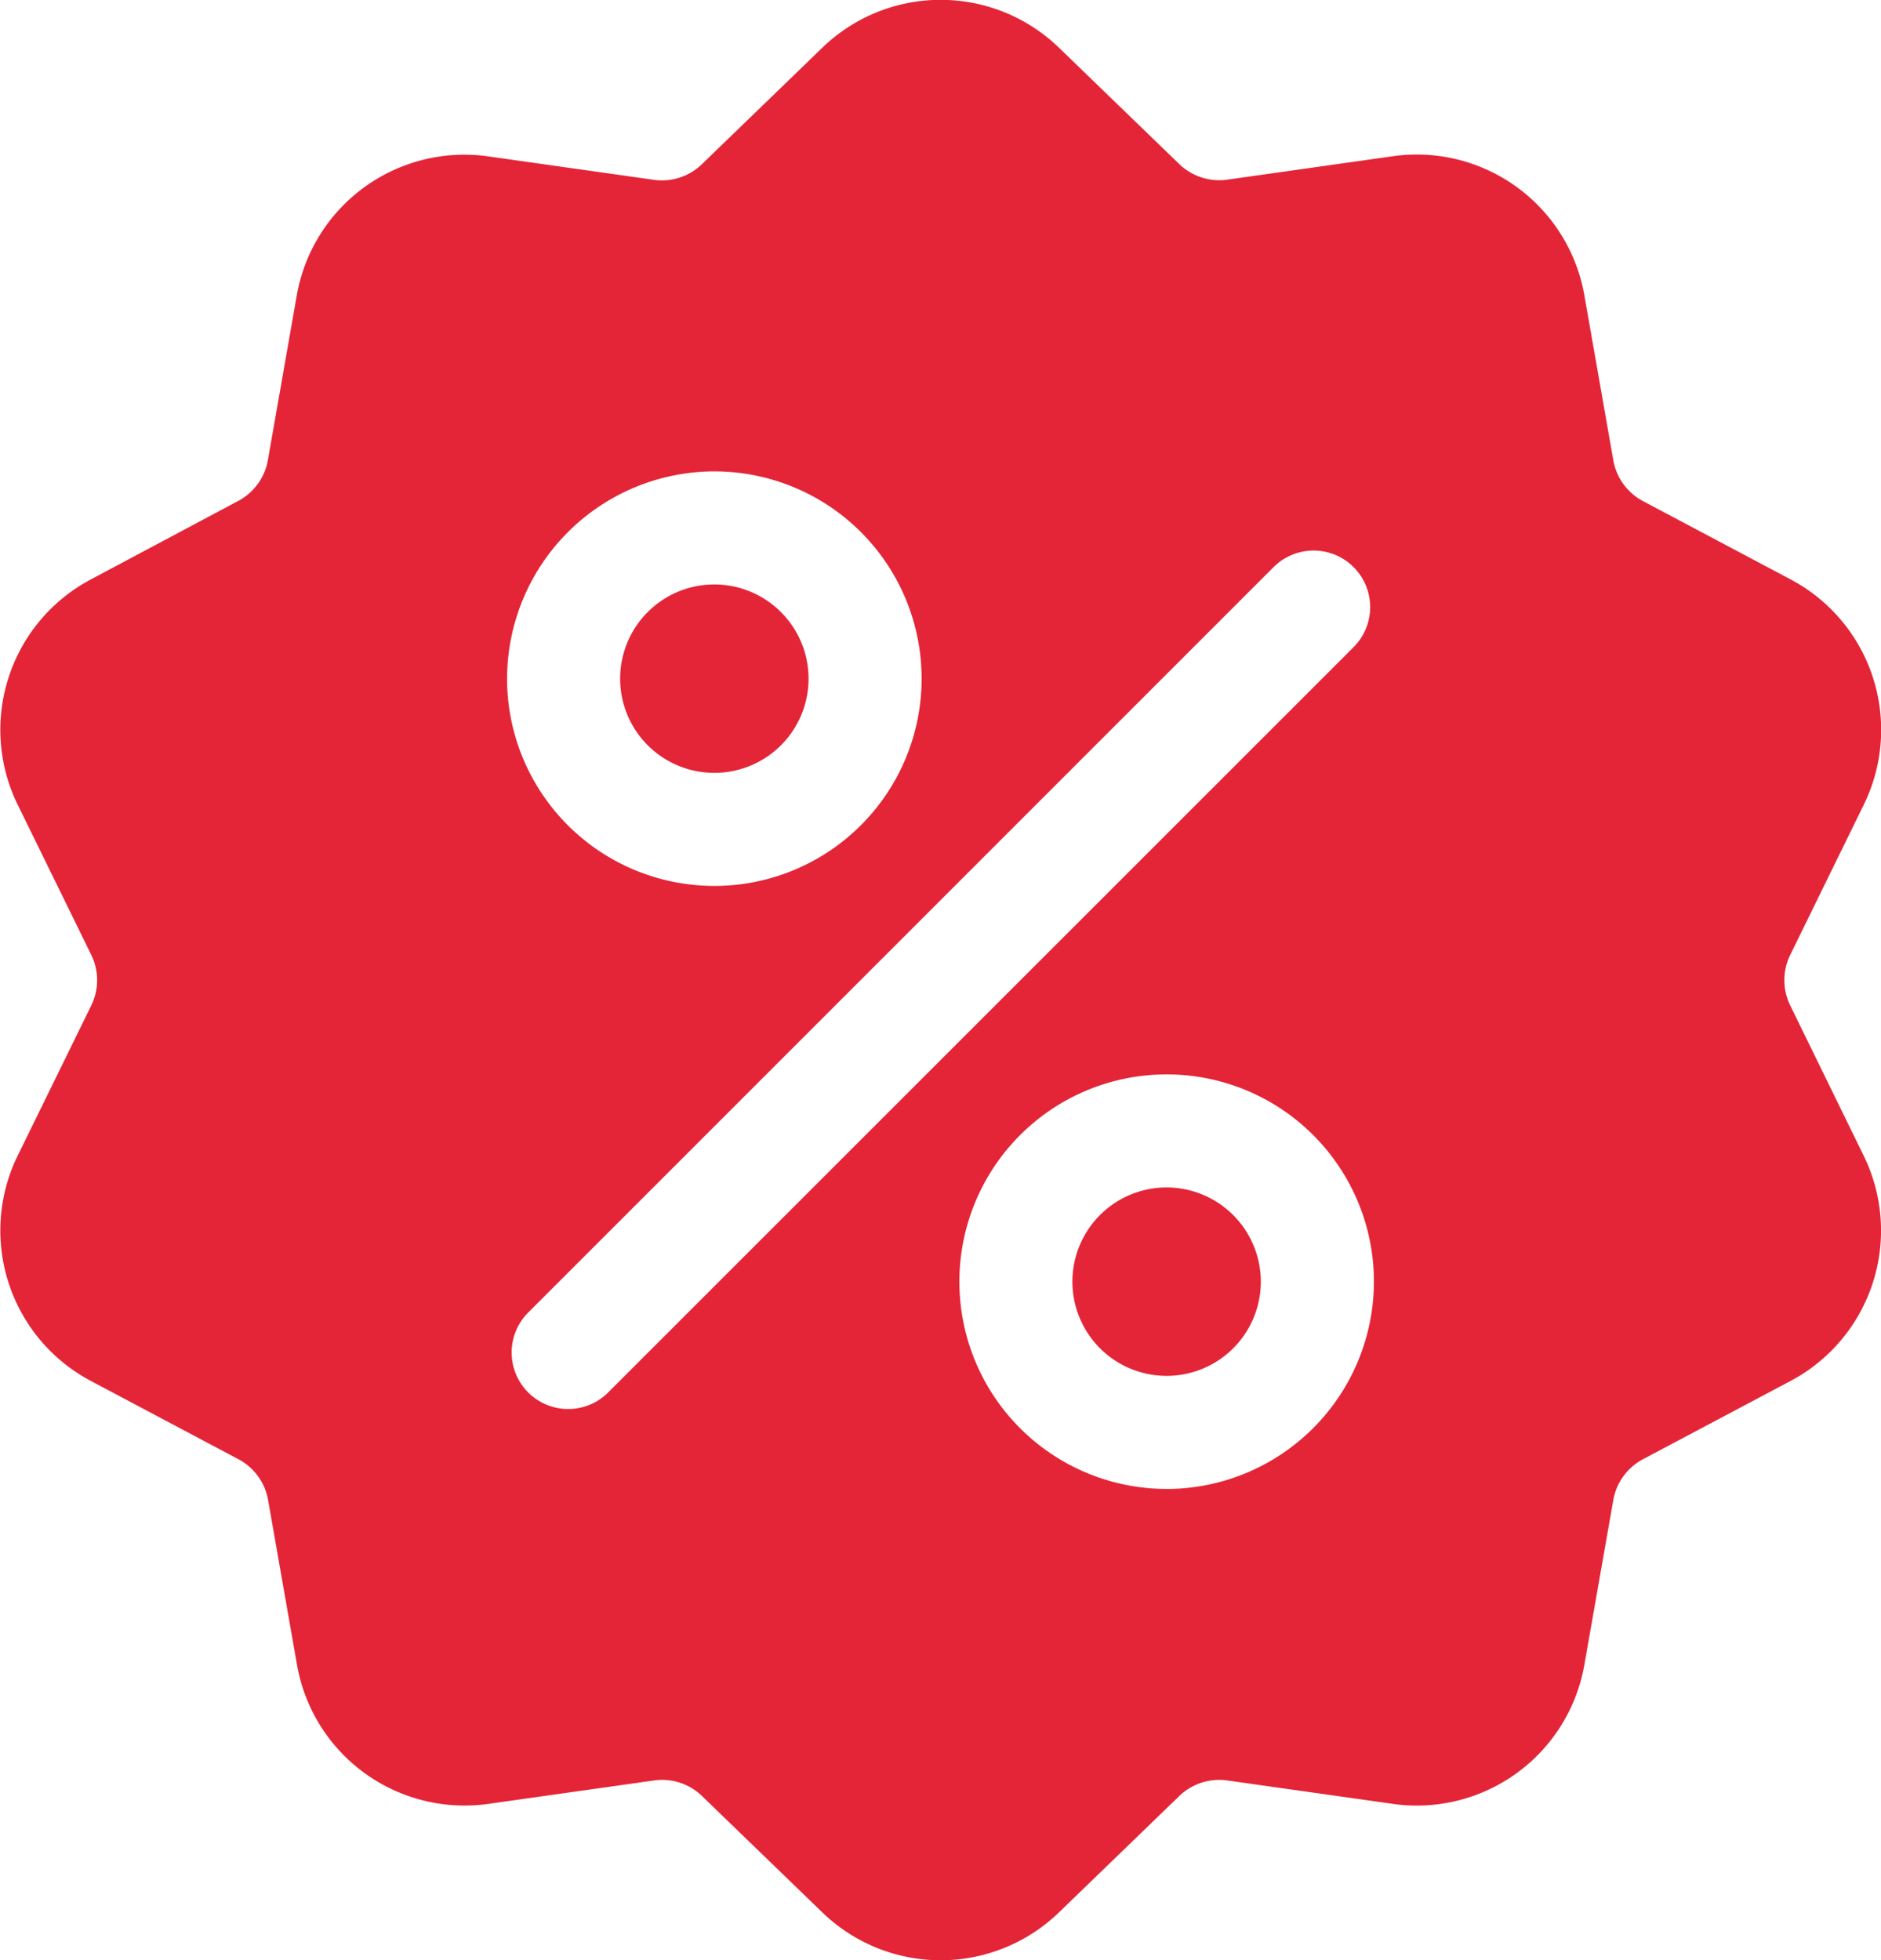 <svg id="discount_1_" data-name="discount (1)" xmlns="http://www.w3.org/2000/svg" width="46.22" height="48.169" viewBox="0 0 46.22 48.169">
  <g id="Group_24" data-name="Group 24" transform="translate(0 0)">
    <g id="Group_23" data-name="Group 23" transform="translate(0 0)">
      <path id="Path_23" data-name="Path 23" d="M54.35,24.707a1.412,1.412,0,0,1,0-1.248l1.8-3.675a4.182,4.182,0,0,0-1.8-5.553l-3.614-1.917A1.412,1.412,0,0,1,50,11.3l-.707-4.029a4.182,4.182,0,0,0-4.724-3.432l-4.05.573a1.412,1.412,0,0,1-1.187-.386l-2.94-2.844a4.181,4.181,0,0,0-5.839,0L27.609,4.03a1.412,1.412,0,0,1-1.187.386l-4.05-.573a4.181,4.181,0,0,0-4.724,3.432L16.942,11.3a1.412,1.412,0,0,1-.733,1.009L12.6,14.231a4.182,4.182,0,0,0-1.8,5.553l1.8,3.675a1.412,1.412,0,0,1,0,1.248l-1.8,3.675a4.182,4.182,0,0,0,1.8,5.553l3.614,1.917a1.412,1.412,0,0,1,.733,1.009l.707,4.029a4.179,4.179,0,0,0,4.122,3.474,4.3,4.3,0,0,0,.6-.043l4.05-.573a1.411,1.411,0,0,1,1.187.386l2.94,2.844a4.181,4.181,0,0,0,5.839,0l2.94-2.844a1.413,1.413,0,0,1,1.187-.386l4.05.573a4.181,4.181,0,0,0,4.724-3.432L50,36.862a1.412,1.412,0,0,1,.733-1.009l3.614-1.917a4.182,4.182,0,0,0,1.8-5.553ZM27.912,11.581a5.093,5.093,0,1,1-5.093,5.093A5.1,5.1,0,0,1,27.912,11.581ZM25.284,34.232a1.389,1.389,0,0,1-1.964-1.964L41.654,13.933A1.389,1.389,0,1,1,43.619,15.9Zm13.742,2.352a5.093,5.093,0,1,1,5.093-5.093A5.1,5.1,0,0,1,39.025,36.585Z" transform="translate(-10.359 0.002)" fill="#e42537"/>
    </g>
  </g>
  <g id="Group_26" data-name="Group 26" transform="translate(26.351 29.178)">
    <g id="Group_25" data-name="Group 25">
      <path id="Path_24" data-name="Path 24" d="M292.767,310.141a2.315,2.315,0,1,0,2.315,2.315A2.318,2.318,0,0,0,292.767,310.141Z" transform="translate(-290.452 -310.141)" fill="#e42537"/>
    </g>
  </g>
  <g id="Group_28" data-name="Group 28" transform="translate(15.238 14.361)">
    <g id="Group_27" data-name="Group 27">
      <path id="Path_25" data-name="Path 25" d="M174.648,152.646a2.315,2.315,0,1,0,2.315,2.315A2.318,2.318,0,0,0,174.648,152.646Z" transform="translate(-172.333 -152.646)" fill="#e42537"/>
    </g>
  </g>
</svg>
